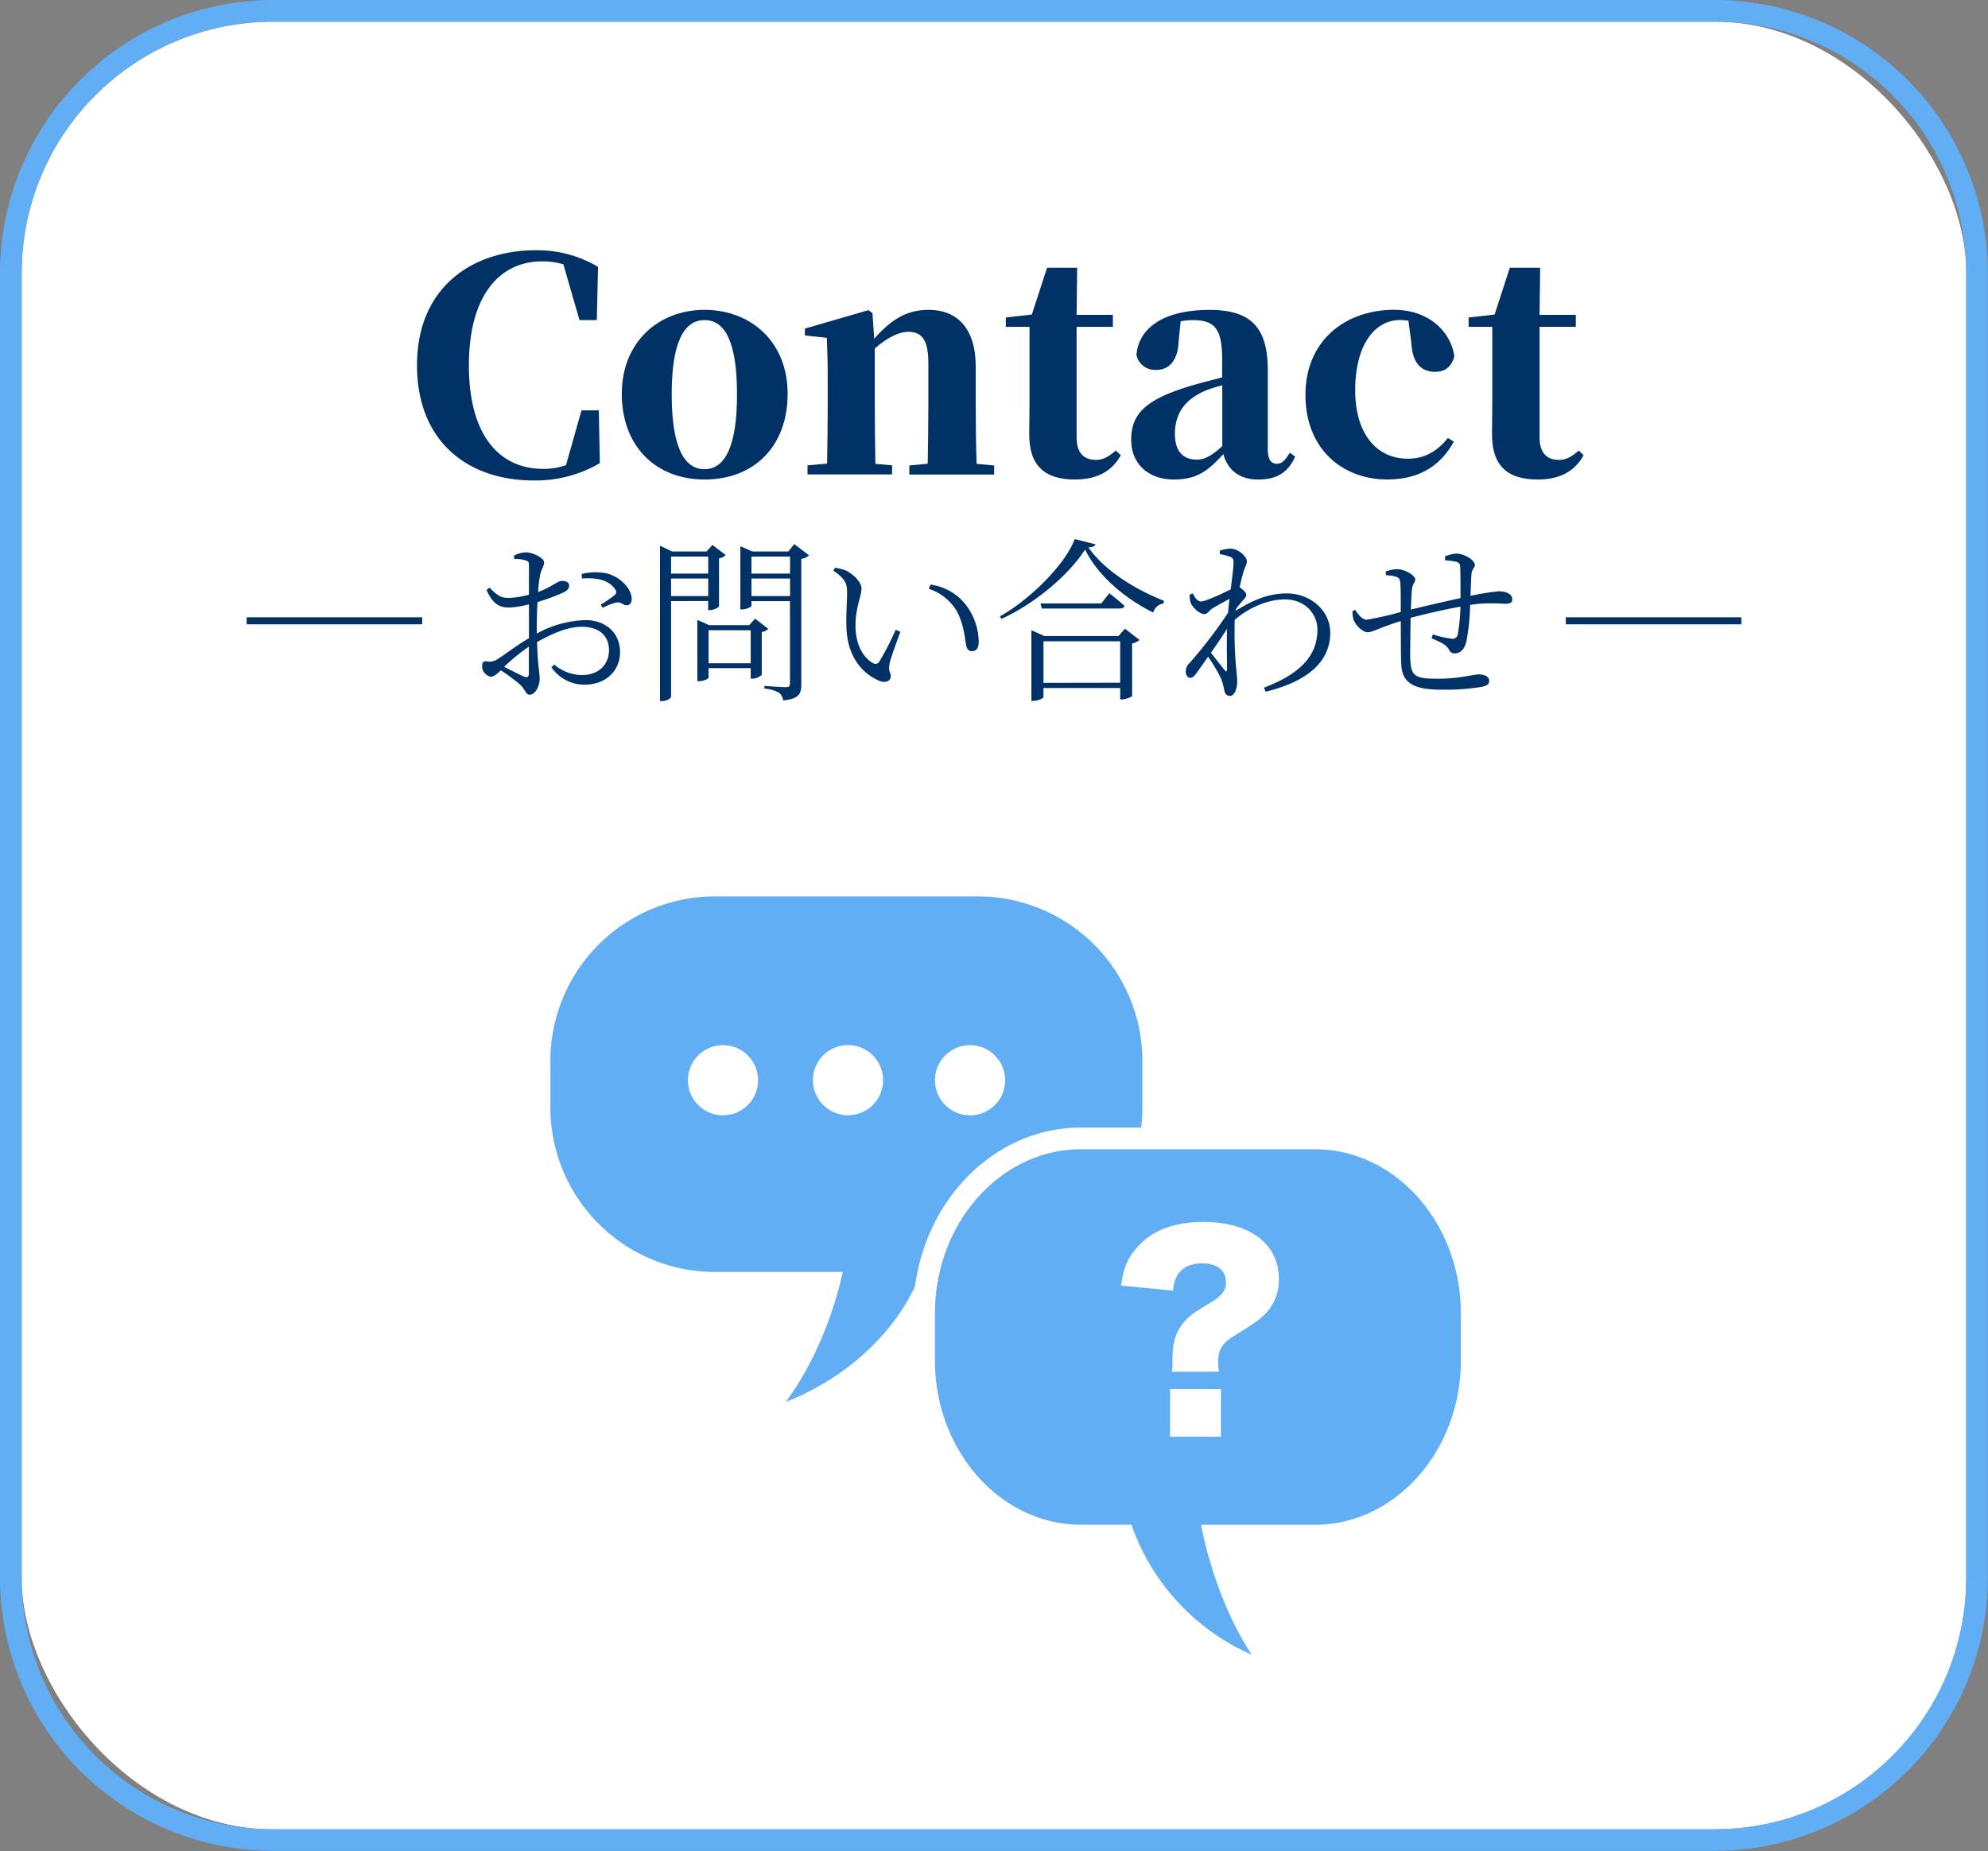<svg xmlns="http://www.w3.org/2000/svg" width="458.74" height="427.19" viewBox="0 0 458.74 427.19"><rect x="0" y="0" width="458.74" height="427.19" fill="#808080" stroke="none"/><g id="&#x30EC;&#x30A4;&#x30E4;&#x30FC;_2" data-name="&#x30EC;&#x30A4;&#x30E4;&#x30FC; 2"><g id="&#x30DC;&#x30C7;&#x30A3;"><rect x="5" y="5" width="448.74" height="417.19" rx="58.04" fill="#fff"></rect><path d="M138.42,106.88a29.29,29.29,0,0,1-15.33,4c-14.91,0-26.86-8.78-26.86-26.6,0-18,12.76-26.53,27.4-26.53A27.47,27.47,0,0,1,138,61.59l-.28,12.28h-4L130,61a16.79,16.79,0,0,0-4.93-.68c-9.45,0-16.87,7.43-16.87,24s7.35,23.89,17.14,23.89a15.34,15.34,0,0,0,5.27-.87l3.57-12.63h4Z" fill="#003268"></path><path d="M143.48,90.88c0-11.94,8.5-19.37,19.1-19.37s19.17,7.29,19.17,19.37-7.69,19.78-19.17,19.78S143.48,102.76,143.48,90.88Zm26.59.14c0-11.81-2.63-17.15-7.49-17.15S155,79.21,155,91s2.7,17.28,7.56,17.28S170.07,102.76,170.07,91Z" fill="#003268"></path><path d="M229.41,107.42v2.1H209.83v-2.1l4.25-.4c.07-3.92.14-9.66.14-13.57V83.73c0-5.27-1.49-7.16-4.66-7.16-2,0-4.79,1.29-7.7,3.85v13c0,3.78.07,9.65.14,13.63l3.85.34v2.1H186.34v-2.1l4.52-.4c.07-4,.14-9.79.14-13.57v-5.6c0-4.39-.07-6.62-.21-9.86l-5.06-.54V75.83l14.65-4.25.94.67.41,5.94c4.45-5.13,8.17-6.68,12.62-6.68,6.42,0,10.8,4.19,10.8,13v8.91c0,4,.07,9.72.21,13.63Z" fill="#003268"></path><path d="M258.63,105.06c-2,3.65-5.4,5.6-10.6,5.6-6.88,0-10.59-3.1-10.53-10.59,0-2.57.07-4.53.07-7.36V75.43H232.1V73.27l6-.68,3.51-10.8h6.95l-.13,10.87h8.37v2.77h-8.37v25.51c0,3.65,1.75,5.2,4.45,5.2,1.69,0,2.84-.67,4.59-2.16Z" fill="#003268"></path><path d="M298.86,105.4c-1.69,3.71-4.25,5.26-8.57,5.26s-7-2.22-8-5.87c-3.44,3.78-6,5.87-11.41,5.87-5.8,0-9.85-3.51-9.85-9.18,0-6.14,3.51-9.45,14.38-12.62,1.89-.54,4.25-1.15,6.61-1.76V83c0-7-1.62-9.12-6.75-9.12a14,14,0,0,0-2.83.27l-.48,4.8c-.2,4.59-2.49,6.41-5.06,6.41a4.39,4.39,0,0,1-4.66-3.44c.54-6.35,6.42-10.4,16.88-10.4,9.59,0,13.43,4.12,13.43,13.91v18.15c0,2.57.81,3.45,2.1,3.45,1,0,1.75-.54,3-2.57ZM268.69,75.09l-1.08.4Zm13.36,13.84a32.75,32.75,0,0,0-3.71,1.14c-4.73,2-7.22,5.13-7.22,10.06,0,4.05,1.89,5.94,5.06,5.94,1.82,0,3.38-.87,5.87-3.1Z" fill="#003268"></path><path d="M325,74a18.31,18.31,0,0,0-1.89-.14c-6,0-10.39,5.88-10.39,16.2,0,10.06,4.93,15.8,12.15,15.8,3.91,0,6.82-1.76,9.25-4.79l1.35.87c-3.11,5.61-8,8.71-15.39,8.71-10.27,0-18.84-7-18.84-19.51s9.18-19.64,20.46-19.64c7.62,0,13,4.66,13.9,10.73-.67,2.43-2.16,3.58-4.45,3.58-2.84,0-5.2-1.62-5.47-6.61Z" fill="#003268"></path><path d="M365.42,105.06c-2,3.65-5.4,5.6-10.6,5.6-6.89,0-10.6-3.1-10.53-10.59,0-2.57.06-4.53.06-7.36V75.43h-5.46V73.27l6-.68,3.51-10.8h7l-.14,10.87h8.37v2.77h-8.37v25.51c0,3.65,1.76,5.2,4.46,5.2,1.68,0,2.83-.67,4.59-2.16Z" fill="#003268"></path><path d="M56.92,144.08v-1.62h40.5v1.62Z" fill="#003268"></path><path d="M123.86,146.22a24.66,24.66,0,0,1,11.22-3.11c4.66,0,8,2.91,8,7.41,0,4.13-3.12,7.49-8.22,7.49a9.26,9.26,0,0,1-7.61-4l.64-.65a9.93,9.93,0,0,0,6.4,2.43c4,0,6.24-2.55,6.24-5.75,0-3-1.94-5.39-6.28-5.39-3.36,0-7.12,1.71-10.32,3.53.16,5.51.6,7,.6,8.46,0,1.82-1.09,3.69-2.31,3.69-.93,0-1-1.26-2.3-2.43a47.9,47.9,0,0,0-4.34-3.2c-1.21,1.13-1.74,1.46-2.31,1.46a2,2,0,0,1-1.29-.69,2.22,2.22,0,0,1-.73-1.66c0-.94.24-1.26,1.13-1.18a3,3,0,0,0,2.31-.44c1.5-.89,4.66-3.36,7.37-4.9v-7.82a21.29,21.29,0,0,1-4.45.73c-2,0-3.69-.36-5.35-4.05l.69-.53c2.07,2,2.67,2.43,4.82,2.35a19.49,19.49,0,0,0,4.29-.73c0-3,0-5.71,0-6.68s-.16-1-.81-1.25a7.58,7.58,0,0,0-2.55-.29l-.12-.77a6.24,6.24,0,0,1,2.84-.77c1.53,0,4.13,1.3,4.13,2.27s-.61,1.58-.9,2.88a28.49,28.49,0,0,0-.48,4c3.16-1.18,4.49-2.52,5.34-2.56s1.79.17,1.83,1.06c0,.69-.45,1.17-1.3,1.58a43.54,43.54,0,0,1-6,2.22c-.12,1.83-.17,3.77-.17,5.63Zm-1.82,3a49.18,49.18,0,0,0-5.71,4.66c1.5.77,3.32,1.7,4.58,2.27.85.36,1.13,0,1.13-.73Zm12.19-16.76a13.59,13.59,0,0,1,5.39-.21c3.12.61,6,3.28,6.15,5.83,0,.82-.24,1.5-1,1.58-.93.21-1.29-.85-2.59-.6a15.51,15.51,0,0,0-3.12,1.21l-.44-.73a30.49,30.49,0,0,0,3.24-2.22c.44-.49.48-.81,0-1.46-1.62-2.27-4.74-2.55-7.58-2.35Z" fill="#003268"></path><path d="M154.85,138.73v22c0,.41-.89,1.06-2.07,1.06h-.48V125.94l2.75,1.33h8l1.34-1.5,3.07,2.31a2.73,2.73,0,0,1-1.54.77V140a3.72,3.72,0,0,1-2.14.81h-.37v-2.11Zm0-10.28v3.92h8.58v-3.92Zm8.58,9.11v-4.05h-8.58v4.05Zm13.85,7.57a2.59,2.59,0,0,1-1.5.73v9.88a3.43,3.43,0,0,1-2.14.89h-.41V154.2h-9.72v2.19c0,.24-1.13.81-2.18.81h-.41V143.07l2.72,1.21h9.23l1.38-1.5Zm-4.05,7.94v-7.62h-9.72v7.62Zm13.45-24.91a3.11,3.11,0,0,1-1.78.81v29c0,2.06-.45,3.32-4.21,3.68a2.43,2.43,0,0,0-.86-1.74,8.39,8.39,0,0,0-3.44-1v-.61s4.05.29,4.9.29,1-.25,1-.94V138.73H173.4v1.06c0,.28-1.1.85-2.19.85h-.37V126.06l2.76,1.21h8.3l1.38-1.7Zm-13.28.29v3.92h8.91v-3.92Zm8.91,9.11v-4.05H173.4v4.05Z" fill="#003268"></path><path d="M195.47,136.91c0-2.19-.28-3.2-3.16-5.22l.37-.65a10.8,10.8,0,0,1,2.55.65c1.45.68,3.56,2.51,3.56,4.17s-1.38,4.33-1.38,8.5c0,5.14,2.35,7.78,4.05,8.67a1,1,0,0,0,1.42-.29,66,66,0,0,0,3.81-7.41l1.05.49c-.93,2.67-2.23,6.07-2.47,7.33-.36,1.82.28,2,.28,2.88,0,1.09-1.09,1.74-2.75,1.05-3.16-1.38-7.37-4.9-7.49-12.64C195.23,141.53,195.47,138.73,195.47,136.91Zm18.87-1,.37-1a12.52,12.52,0,0,1,7.61,4,14.37,14.37,0,0,1,3.52,9.11c0,1.58-.52,2.26-1.62,2.26-.65,0-1.13-.48-1.29-1.41-.29-1.79-.61-5.23-2.31-8.1A11.74,11.74,0,0,0,214.34,135.9Z" fill="#003268"></path><path d="M252.78,125.61c-.12.49-.65.65-1.62.73,3.56,5.1,10.28,9.48,17.41,12.31l-.08.61a3,3,0,0,0-2.39,2.1c-6.68-3.32-12.84-8.62-15.71-14.53-3.77,5.87-11.67,12.55-19.32,16l-.32-.6c6.92-3.85,15.1-12,17.25-17.82Zm6.8,19.48,3.36,2.59a3.25,3.25,0,0,1-1.7.81v12.07c0,.28-1.46.85-2.35.85h-.4v-2.63h-17.7v2.06c0,.29-1.18.9-2.31.9H238V145.45l3,1.34h17.09Zm-3.6-8.18s2.14,1.66,3.52,2.92c-.12.4-.53.6-1.09.6h-18l-.32-1.17h14.05Zm2.51,20.65V148h-17.7v9.59Z" fill="#003268"></path><path d="M285.06,141c3.6-2.23,7.28-4.05,11.9-4.05,5.27,0,10,3.81,10,9.11,0,6-4.33,11-14.9,13.57l-.4-.93C301.74,154.89,304,150,304,145.25c0-3.56-2.88-6.92-7.49-6.92-4.38,0-8.67,2.22-11.59,4.7a91.93,91.93,0,0,0,.37,11.58c.08,1,.2,1.78.2,2.67,0,1.38-.53,3.32-1.66,3.32-.77,0-1.17-.44-1.34-1.38a14.64,14.64,0,0,0-.72-2.59,33.21,33.21,0,0,0-3-5.06c-.93,1.34-1.82,2.59-2.59,3.64-.49.69-.85,1.18-1.46,1.22s-1.1-.61-1.1-1.42a2.7,2.7,0,0,1,.94-2.06,107.22,107.22,0,0,0,8.82-11.54c.09-1.1.21-2.15.33-3.2-1.38.73-2.8,1.53-3.85,2.14-.89.57-1.25,1.38-1.9,1.38-1.14,0-2.88-1.54-3.28-2.84a6.24,6.24,0,0,1-.16-1.66l.72-.28c.61,1.22,1.18,1.86,1.91,1.86,1,0,5-1.86,6.84-2.79.33-2.75.65-5,.65-6.2,0-.93-.24-1.13-.93-1.37a12.71,12.71,0,0,0-2.23-.57l0-.81a8.24,8.24,0,0,1,2.51-.45c1.7,0,3.73,1.79,3.73,2.92,0,.81-.49,1.21-.89,2.83-.17.61-.49,1.79-.77,3.16.69.45,1.54,1.22,1.54,1.74s-.41.85-.94,1.46a20.67,20.67,0,0,0-1.45,1.82Zm-1.91,13.41c0-2-.12-5.63,0-9.28-1.09,1.7-2.43,3.65-3.72,5.51,1.17,1.54,2.63,3.32,3.19,4.05C282.91,155.05,283.11,155.05,283.15,154.41Z" fill="#003268"></path><path d="M333.45,128.41a8,8,0,0,1,2.55-.65c1.95,0,4.34,1.54,4.34,2.63,0,.69-.77.93-.81,2.35-.08,1.25-.12,2.87-.21,4.78a55.54,55.54,0,0,1,6.52-1.06c1.66,0,3.12.61,3.12,1.87,0,.81-.6,1-1.74,1a46.68,46.68,0,0,0-5.87,0c-.65.08-1.34.16-2.11.28a51.66,51.66,0,0,1-.81,8.18c-.4,1.87-1.29,3-2.75,3-.57,0-.89-.12-1.34-.89-.6-1.21-2.39-1.9-4-2.59l.29-.89a26.27,26.27,0,0,0,4.45,1,1.19,1.19,0,0,0,1.3-1A42.28,42.28,0,0,0,337,140c-4,.73-8.63,1.82-11.51,2.59,0,3.52-.12,7.33-.08,9.19.17,4.34,1,4.86,6.48,4.86,5,0,8-1,9.32-1s2.43.49,2.43,1.46c0,.81-.49,1.13-1.7,1.41a51.9,51.9,0,0,1-9.4.65c-5.83,0-9-1.25-9.19-5.83-.12-2.23-.08-6.2-.12-10-4.86,1.5-6.52,2.59-7.62,2.59s-2.67-1.42-3.28-2.92a5.14,5.14,0,0,1-.2-2l.61-.24c.65,1.09,1.66,2.26,2.63,2.26a73.38,73.38,0,0,0,7.86-1.78c0-2.79,0-5.3-.08-6.48s-.33-1.41-1-1.66a10.26,10.26,0,0,0-2.34-.36l-.05-.85a8.53,8.53,0,0,1,2.72-.53c1.5,0,4.09,1.34,4.09,2.39,0,.73-.65.89-.77,2.47-.12,1-.16,2.59-.24,4.46,2.67-.65,7.77-1.87,11.46-2.64,0-2.47,0-5.67-.08-7.29,0-.64-.37-1-1.06-1.13a16.41,16.41,0,0,0-2.43-.32Z" fill="#003268"></path><path d="M361.32,144.08v-1.62h40.5v1.62Z" fill="#003268"></path><path d="M225.76,206.87H164.92A38,38,0,0,0,127,244.76v10.91a38,38,0,0,0,37.88,37.88h29.59c-2.38,11-7.27,22.13-13.17,30,1.29-.51,2.58-1.06,3.86-1.67,13.51-6.45,23.22-17.05,27.42-28.36h13.14a38,38,0,0,0,37.89-37.88V244.76A38,38,0,0,0,225.76,206.87Z" fill="#62aef4"></path><path d="M287.84,384.22c-1.29-.58-2.46-1.15-3.59-1.76a53.78,53.78,0,0,1-24.95-28h-9.9c-19.94,0-36.16-18.12-36.16-40.39V303.11c0-22.27,16.22-40.38,36.16-40.38h54c19.93,0,36.16,18.11,36.16,40.38V314c0,22.27-16.23,40.39-36.16,40.39H280.24c2.21,9.63,6.12,19.22,10.71,26.14l4.75,7.17Z" fill="#62aef4"></path><path d="M303.45,265.23c18.51,0,33.65,17,33.65,37.88V314c0,20.84-15.14,37.89-33.65,37.89H277.16c2.11,11,6.46,22.13,11.7,30-1.14-.51-2.29-1.06-3.43-1.67a51.06,51.06,0,0,1-24.35-28.35H249.4c-18.51,0-33.66-17.05-33.66-37.89V303.11c0-20.83,15.15-37.88,33.66-37.88h54m0-5h-54c-21.31,0-38.66,19.24-38.66,42.88V314c0,23.65,17.35,42.89,38.66,42.89h8.2a56.47,56.47,0,0,0,25.47,27.75c1.17.63,2.4,1.24,3.76,1.84l15.71,7L293,379.17a78,78,0,0,1-9.59-22.26h20c21.31,0,38.65-19.24,38.65-42.89V303.11c0-23.64-17.34-42.88-38.65-42.88Z" fill="#fff"></path><circle cx="223.84" cy="249.3" r="8.1" transform="translate(-110.72 231.3) rotate(-45)" fill="#fff"></circle><circle cx="195.67" cy="249.3" r="8.1" transform="translate(-52.4 52.07) rotate(-13.39)" fill="#fff"></circle><circle cx="166.84" cy="249.3" r="8.1" transform="translate(-127.42 190.99) rotate(-45)" fill="#fff"></circle><path d="M270.43,316.57a15,15,0,0,0,.12-2.68c0-4,.7-6.36,2.56-8.63,1.4-1.64,1.87-2,6-4.49,2.85-1.69,3.79-2.92,3.79-4.84,0-2.74-2-4.37-5.54-4.37-2.62,0-4.55.93-5.66,2.74a7.91,7.91,0,0,0-1,3.55l-12-1.16c.58-4.14,1.51-6.42,3.73-8.86C265.77,284,271,282,277.66,282c10.73,0,17.43,5.07,17.43,13.11a11,11,0,0,1-3.61,8.57c-1.4,1.29-2,1.69-7.06,4.84-2.45,1.58-3.32,3.09-3.32,5.77a17.21,17.21,0,0,0,.18,2.28Zm11.31,4v11H270v-11Z" fill="#fff"></path><path d="M395.7,5a58,58,0,0,1,58,58V364.15a58,58,0,0,1-58,58H63a58,58,0,0,1-58-58V63A58,58,0,0,1,63,5H395.7m0-5H63A63.11,63.11,0,0,0,0,63V364.15a63.11,63.11,0,0,0,63,63H395.7a63.11,63.11,0,0,0,63-63V63a63.11,63.11,0,0,0-63-63Z" fill="#62aef4"></path></g></g></svg>